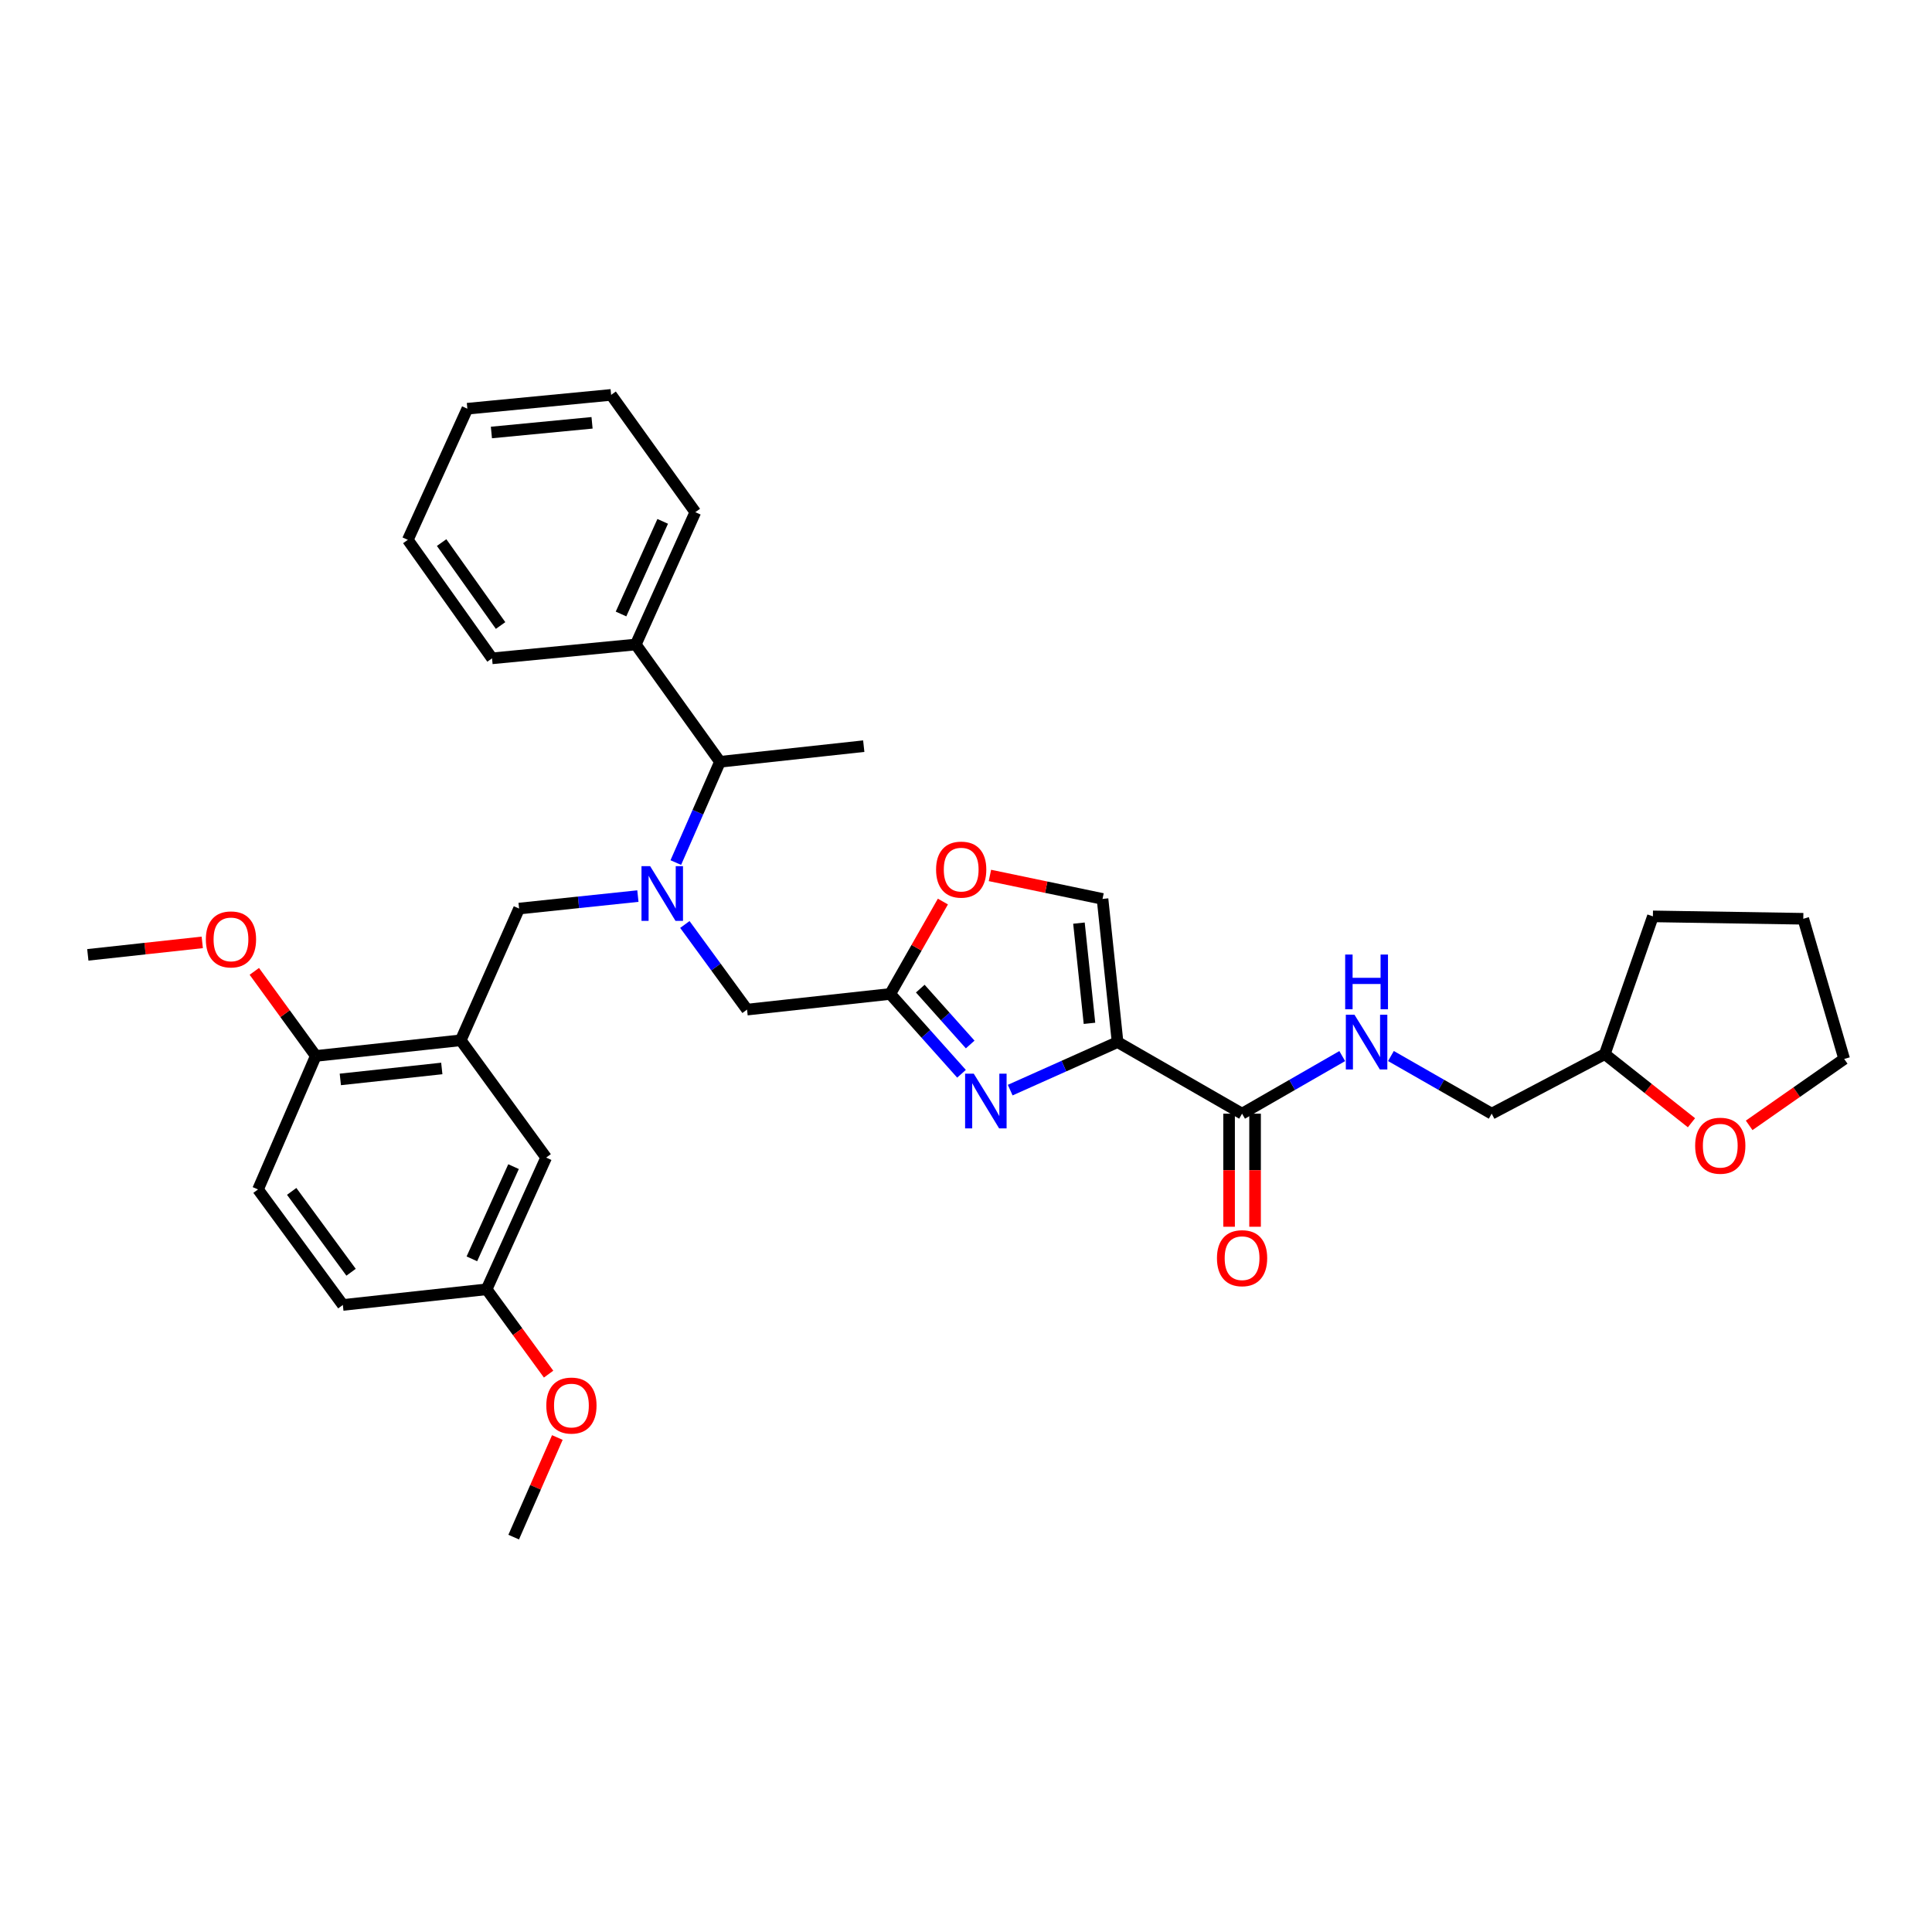 <?xml version='1.0' encoding='iso-8859-1'?>
<svg version='1.1' baseProfile='full'
              xmlns='http://www.w3.org/2000/svg'
                      xmlns:rdkit='http://www.rdkit.org/xml'
                      xmlns:xlink='http://www.w3.org/1999/xlink'
                  xml:space='preserve'
width='1000px' height='1000px' viewBox='0 0 1000 1000'>
<!-- END OF HEADER -->
<rect style='opacity:1.0;fill:#FFFFFF;stroke:none' width='1000' height='1000' x='0' y='0'> </rect>
<path class='bond-0' d='M 578.452,539.387 L 550.666,551.815' style='fill:none;fill-rule:evenodd;stroke:#000000;stroke-width:6px;stroke-linecap:butt;stroke-linejoin:miter;stroke-opacity:1' />
<path class='bond-0' d='M 550.666,551.815 L 522.88,564.244' style='fill:none;fill-rule:evenodd;stroke:#0000FF;stroke-width:6px;stroke-linecap:butt;stroke-linejoin:miter;stroke-opacity:1' />
<path class='bond-3' d='M 578.452,539.387 L 642.896,576.435' style='fill:none;fill-rule:evenodd;stroke:#000000;stroke-width:6px;stroke-linecap:butt;stroke-linejoin:miter;stroke-opacity:1' />
<path class='bond-5' d='M 578.452,539.387 L 570.667,465.283' style='fill:none;fill-rule:evenodd;stroke:#000000;stroke-width:6px;stroke-linecap:butt;stroke-linejoin:miter;stroke-opacity:1' />
<path class='bond-5' d='M 563.91,529.676 L 558.461,477.803' style='fill:none;fill-rule:evenodd;stroke:#000000;stroke-width:6px;stroke-linecap:butt;stroke-linejoin:miter;stroke-opacity:1' />
<path class='bond-2' d='M 497.675,555.781 L 479.223,535.126' style='fill:none;fill-rule:evenodd;stroke:#0000FF;stroke-width:6px;stroke-linecap:butt;stroke-linejoin:miter;stroke-opacity:1' />
<path class='bond-2' d='M 479.223,535.126 L 460.77,514.471' style='fill:none;fill-rule:evenodd;stroke:#000000;stroke-width:6px;stroke-linecap:butt;stroke-linejoin:miter;stroke-opacity:1' />
<path class='bond-2' d='M 502.168,540.626 L 489.251,526.167' style='fill:none;fill-rule:evenodd;stroke:#0000FF;stroke-width:6px;stroke-linecap:butt;stroke-linejoin:miter;stroke-opacity:1' />
<path class='bond-2' d='M 489.251,526.167 L 476.335,511.709' style='fill:none;fill-rule:evenodd;stroke:#000000;stroke-width:6px;stroke-linecap:butt;stroke-linejoin:miter;stroke-opacity:1' />
<path class='bond-1' d='M 354.48,478.509 L 370.577,500.539' style='fill:none;fill-rule:evenodd;stroke:#0000FF;stroke-width:6px;stroke-linecap:butt;stroke-linejoin:miter;stroke-opacity:1' />
<path class='bond-1' d='M 370.577,500.539 L 386.674,522.57' style='fill:none;fill-rule:evenodd;stroke:#000000;stroke-width:6px;stroke-linecap:butt;stroke-linejoin:miter;stroke-opacity:1' />
<path class='bond-6' d='M 330.172,463.813 L 299.425,467.043' style='fill:none;fill-rule:evenodd;stroke:#0000FF;stroke-width:6px;stroke-linecap:butt;stroke-linejoin:miter;stroke-opacity:1' />
<path class='bond-6' d='M 299.425,467.043 L 268.678,470.273' style='fill:none;fill-rule:evenodd;stroke:#000000;stroke-width:6px;stroke-linecap:butt;stroke-linejoin:miter;stroke-opacity:1' />
<path class='bond-10' d='M 349.796,446.467 L 361.227,420.384' style='fill:none;fill-rule:evenodd;stroke:#0000FF;stroke-width:6px;stroke-linecap:butt;stroke-linejoin:miter;stroke-opacity:1' />
<path class='bond-10' d='M 361.227,420.384 L 372.658,394.301' style='fill:none;fill-rule:evenodd;stroke:#000000;stroke-width:6px;stroke-linecap:butt;stroke-linejoin:miter;stroke-opacity:1' />
<path class='bond-8' d='M 460.77,514.471 L 386.674,522.57' style='fill:none;fill-rule:evenodd;stroke:#000000;stroke-width:6px;stroke-linecap:butt;stroke-linejoin:miter;stroke-opacity:1' />
<path class='bond-34' d='M 460.77,514.471 L 474.405,490.556' style='fill:none;fill-rule:evenodd;stroke:#000000;stroke-width:6px;stroke-linecap:butt;stroke-linejoin:miter;stroke-opacity:1' />
<path class='bond-34' d='M 474.405,490.556 L 488.04,466.642' style='fill:none;fill-rule:evenodd;stroke:#FF0000;stroke-width:6px;stroke-linecap:butt;stroke-linejoin:miter;stroke-opacity:1' />
<path class='bond-9' d='M 642.896,576.435 L 668.819,561.532' style='fill:none;fill-rule:evenodd;stroke:#000000;stroke-width:6px;stroke-linecap:butt;stroke-linejoin:miter;stroke-opacity:1' />
<path class='bond-9' d='M 668.819,561.532 L 694.742,546.629' style='fill:none;fill-rule:evenodd;stroke:#0000FF;stroke-width:6px;stroke-linecap:butt;stroke-linejoin:miter;stroke-opacity:1' />
<path class='bond-13' d='M 636.172,576.435 L 636.172,605.699' style='fill:none;fill-rule:evenodd;stroke:#000000;stroke-width:6px;stroke-linecap:butt;stroke-linejoin:miter;stroke-opacity:1' />
<path class='bond-13' d='M 636.172,605.699 L 636.172,634.964' style='fill:none;fill-rule:evenodd;stroke:#FF0000;stroke-width:6px;stroke-linecap:butt;stroke-linejoin:miter;stroke-opacity:1' />
<path class='bond-13' d='M 649.62,576.435 L 649.62,605.699' style='fill:none;fill-rule:evenodd;stroke:#000000;stroke-width:6px;stroke-linecap:butt;stroke-linejoin:miter;stroke-opacity:1' />
<path class='bond-13' d='M 649.62,605.699 L 649.62,634.964' style='fill:none;fill-rule:evenodd;stroke:#FF0000;stroke-width:6px;stroke-linecap:butt;stroke-linejoin:miter;stroke-opacity:1' />
<path class='bond-4' d='M 238.481,538.453 L 268.678,470.273' style='fill:none;fill-rule:evenodd;stroke:#000000;stroke-width:6px;stroke-linecap:butt;stroke-linejoin:miter;stroke-opacity:1' />
<path class='bond-11' d='M 238.481,538.453 L 163.458,546.551' style='fill:none;fill-rule:evenodd;stroke:#000000;stroke-width:6px;stroke-linecap:butt;stroke-linejoin:miter;stroke-opacity:1' />
<path class='bond-11' d='M 228.67,553.038 L 176.154,558.706' style='fill:none;fill-rule:evenodd;stroke:#000000;stroke-width:6px;stroke-linecap:butt;stroke-linejoin:miter;stroke-opacity:1' />
<path class='bond-12' d='M 238.481,538.453 L 282.686,599.161' style='fill:none;fill-rule:evenodd;stroke:#000000;stroke-width:6px;stroke-linecap:butt;stroke-linejoin:miter;stroke-opacity:1' />
<path class='bond-7' d='M 570.667,465.283 L 541.524,459.205' style='fill:none;fill-rule:evenodd;stroke:#000000;stroke-width:6px;stroke-linecap:butt;stroke-linejoin:miter;stroke-opacity:1' />
<path class='bond-7' d='M 541.524,459.205 L 512.38,453.128' style='fill:none;fill-rule:evenodd;stroke:#FF0000;stroke-width:6px;stroke-linecap:butt;stroke-linejoin:miter;stroke-opacity:1' />
<path class='bond-18' d='M 719.945,546.598 L 746.022,561.517' style='fill:none;fill-rule:evenodd;stroke:#0000FF;stroke-width:6px;stroke-linecap:butt;stroke-linejoin:miter;stroke-opacity:1' />
<path class='bond-18' d='M 746.022,561.517 L 772.098,576.435' style='fill:none;fill-rule:evenodd;stroke:#000000;stroke-width:6px;stroke-linecap:butt;stroke-linejoin:miter;stroke-opacity:1' />
<path class='bond-15' d='M 372.658,394.301 L 329.08,333.593' style='fill:none;fill-rule:evenodd;stroke:#000000;stroke-width:6px;stroke-linecap:butt;stroke-linejoin:miter;stroke-opacity:1' />
<path class='bond-23' d='M 372.658,394.301 L 447.076,386.21' style='fill:none;fill-rule:evenodd;stroke:#000000;stroke-width:6px;stroke-linecap:butt;stroke-linejoin:miter;stroke-opacity:1' />
<path class='bond-16' d='M 163.458,546.551 L 133.552,615.65' style='fill:none;fill-rule:evenodd;stroke:#000000;stroke-width:6px;stroke-linecap:butt;stroke-linejoin:miter;stroke-opacity:1' />
<path class='bond-21' d='M 163.458,546.551 L 147.547,524.664' style='fill:none;fill-rule:evenodd;stroke:#000000;stroke-width:6px;stroke-linecap:butt;stroke-linejoin:miter;stroke-opacity:1' />
<path class='bond-21' d='M 147.547,524.664 L 131.637,502.776' style='fill:none;fill-rule:evenodd;stroke:#FF0000;stroke-width:6px;stroke-linecap:butt;stroke-linejoin:miter;stroke-opacity:1' />
<path class='bond-17' d='M 282.686,599.161 L 251.876,667.341' style='fill:none;fill-rule:evenodd;stroke:#000000;stroke-width:6px;stroke-linecap:butt;stroke-linejoin:miter;stroke-opacity:1' />
<path class='bond-17' d='M 265.81,603.851 L 244.243,651.576' style='fill:none;fill-rule:evenodd;stroke:#000000;stroke-width:6px;stroke-linecap:butt;stroke-linejoin:miter;stroke-opacity:1' />
<path class='bond-14' d='M 875.502,581.135 L 853.071,563.372' style='fill:none;fill-rule:evenodd;stroke:#FF0000;stroke-width:6px;stroke-linecap:butt;stroke-linejoin:miter;stroke-opacity:1' />
<path class='bond-14' d='M 853.071,563.372 L 830.64,545.61' style='fill:none;fill-rule:evenodd;stroke:#000000;stroke-width:6px;stroke-linecap:butt;stroke-linejoin:miter;stroke-opacity:1' />
<path class='bond-24' d='M 905.364,582.485 L 929.955,565.299' style='fill:none;fill-rule:evenodd;stroke:#FF0000;stroke-width:6px;stroke-linecap:butt;stroke-linejoin:miter;stroke-opacity:1' />
<path class='bond-24' d='M 929.955,565.299 L 954.545,548.113' style='fill:none;fill-rule:evenodd;stroke:#000000;stroke-width:6px;stroke-linecap:butt;stroke-linejoin:miter;stroke-opacity:1' />
<path class='bond-25' d='M 329.08,333.593 L 359.898,265.099' style='fill:none;fill-rule:evenodd;stroke:#000000;stroke-width:6px;stroke-linecap:butt;stroke-linejoin:miter;stroke-opacity:1' />
<path class='bond-25' d='M 321.44,317.801 L 343.012,269.856' style='fill:none;fill-rule:evenodd;stroke:#000000;stroke-width:6px;stroke-linecap:butt;stroke-linejoin:miter;stroke-opacity:1' />
<path class='bond-26' d='M 329.08,333.593 L 254.678,340.757' style='fill:none;fill-rule:evenodd;stroke:#000000;stroke-width:6px;stroke-linecap:butt;stroke-linejoin:miter;stroke-opacity:1' />
<path class='bond-37' d='M 133.552,615.65 L 177.458,675.44' style='fill:none;fill-rule:evenodd;stroke:#000000;stroke-width:6px;stroke-linecap:butt;stroke-linejoin:miter;stroke-opacity:1' />
<path class='bond-37' d='M 150.977,616.659 L 181.711,658.511' style='fill:none;fill-rule:evenodd;stroke:#000000;stroke-width:6px;stroke-linecap:butt;stroke-linejoin:miter;stroke-opacity:1' />
<path class='bond-19' d='M 251.876,667.341 L 177.458,675.44' style='fill:none;fill-rule:evenodd;stroke:#000000;stroke-width:6px;stroke-linecap:butt;stroke-linejoin:miter;stroke-opacity:1' />
<path class='bond-22' d='M 251.876,667.341 L 267.912,689.295' style='fill:none;fill-rule:evenodd;stroke:#000000;stroke-width:6px;stroke-linecap:butt;stroke-linejoin:miter;stroke-opacity:1' />
<path class='bond-22' d='M 267.912,689.295 L 283.949,711.249' style='fill:none;fill-rule:evenodd;stroke:#FF0000;stroke-width:6px;stroke-linecap:butt;stroke-linejoin:miter;stroke-opacity:1' />
<path class='bond-20' d='M 772.098,576.435 L 830.64,545.61' style='fill:none;fill-rule:evenodd;stroke:#000000;stroke-width:6px;stroke-linecap:butt;stroke-linejoin:miter;stroke-opacity:1' />
<path class='bond-29' d='M 830.64,545.61 L 855.541,474.315' style='fill:none;fill-rule:evenodd;stroke:#000000;stroke-width:6px;stroke-linecap:butt;stroke-linejoin:miter;stroke-opacity:1' />
<path class='bond-27' d='M 104.688,487.77 L 75.071,491.001' style='fill:none;fill-rule:evenodd;stroke:#FF0000;stroke-width:6px;stroke-linecap:butt;stroke-linejoin:miter;stroke-opacity:1' />
<path class='bond-27' d='M 75.071,491.001 L 45.455,494.232' style='fill:none;fill-rule:evenodd;stroke:#000000;stroke-width:6px;stroke-linecap:butt;stroke-linejoin:miter;stroke-opacity:1' />
<path class='bond-28' d='M 288.482,744.051 L 277.183,769.83' style='fill:none;fill-rule:evenodd;stroke:#FF0000;stroke-width:6px;stroke-linecap:butt;stroke-linejoin:miter;stroke-opacity:1' />
<path class='bond-28' d='M 277.183,769.83 L 265.884,795.609' style='fill:none;fill-rule:evenodd;stroke:#000000;stroke-width:6px;stroke-linecap:butt;stroke-linejoin:miter;stroke-opacity:1' />
<path class='bond-35' d='M 954.545,548.113 L 933.38,475.555' style='fill:none;fill-rule:evenodd;stroke:#000000;stroke-width:6px;stroke-linecap:butt;stroke-linejoin:miter;stroke-opacity:1' />
<path class='bond-31' d='M 359.898,265.099 L 316.32,204.391' style='fill:none;fill-rule:evenodd;stroke:#000000;stroke-width:6px;stroke-linecap:butt;stroke-linejoin:miter;stroke-opacity:1' />
<path class='bond-32' d='M 254.678,340.757 L 211.085,279.421' style='fill:none;fill-rule:evenodd;stroke:#000000;stroke-width:6px;stroke-linecap:butt;stroke-linejoin:miter;stroke-opacity:1' />
<path class='bond-32' d='M 259.1,323.767 L 228.585,280.831' style='fill:none;fill-rule:evenodd;stroke:#000000;stroke-width:6px;stroke-linecap:butt;stroke-linejoin:miter;stroke-opacity:1' />
<path class='bond-30' d='M 855.541,474.315 L 933.38,475.555' style='fill:none;fill-rule:evenodd;stroke:#000000;stroke-width:6px;stroke-linecap:butt;stroke-linejoin:miter;stroke-opacity:1' />
<path class='bond-33' d='M 316.32,204.391 L 241.902,211.548' style='fill:none;fill-rule:evenodd;stroke:#000000;stroke-width:6px;stroke-linecap:butt;stroke-linejoin:miter;stroke-opacity:1' />
<path class='bond-33' d='M 306.445,218.85 L 254.352,223.86' style='fill:none;fill-rule:evenodd;stroke:#000000;stroke-width:6px;stroke-linecap:butt;stroke-linejoin:miter;stroke-opacity:1' />
<path class='bond-36' d='M 211.085,279.421 L 241.902,211.548' style='fill:none;fill-rule:evenodd;stroke:#000000;stroke-width:6px;stroke-linecap:butt;stroke-linejoin:miter;stroke-opacity:1' />
<path  class='atom-1' d='M 504.013 555.723
L 513.293 570.723
Q 514.213 572.203, 515.693 574.883
Q 517.173 577.563, 517.253 577.723
L 517.253 555.723
L 521.013 555.723
L 521.013 584.043
L 517.133 584.043
L 507.173 567.643
Q 506.013 565.723, 504.773 563.523
Q 503.573 561.323, 503.213 560.643
L 503.213 584.043
L 499.533 584.043
L 499.533 555.723
L 504.013 555.723
' fill='#0000FF'/>
<path  class='atom-2' d='M 336.515 448.329
L 345.795 463.329
Q 346.715 464.809, 348.195 467.489
Q 349.675 470.169, 349.755 470.329
L 349.755 448.329
L 353.515 448.329
L 353.515 476.649
L 349.635 476.649
L 339.675 460.249
Q 338.515 458.329, 337.275 456.129
Q 336.075 453.929, 335.715 453.249
L 335.715 476.649
L 332.035 476.649
L 332.035 448.329
L 336.515 448.329
' fill='#0000FF'/>
<path  class='atom-8' d='M 484.512 450.107
Q 484.512 443.307, 487.872 439.507
Q 491.232 435.707, 497.512 435.707
Q 503.792 435.707, 507.152 439.507
Q 510.512 443.307, 510.512 450.107
Q 510.512 456.987, 507.112 460.907
Q 503.712 464.787, 497.512 464.787
Q 491.272 464.787, 487.872 460.907
Q 484.512 457.027, 484.512 450.107
M 497.512 461.587
Q 501.832 461.587, 504.152 458.707
Q 506.512 455.787, 506.512 450.107
Q 506.512 444.547, 504.152 441.747
Q 501.832 438.907, 497.512 438.907
Q 493.192 438.907, 490.832 441.707
Q 488.512 444.507, 488.512 450.107
Q 488.512 455.827, 490.832 458.707
Q 493.192 461.587, 497.512 461.587
' fill='#FF0000'/>
<path  class='atom-10' d='M 701.08 525.227
L 710.36 540.227
Q 711.28 541.707, 712.76 544.387
Q 714.24 547.067, 714.32 547.227
L 714.32 525.227
L 718.08 525.227
L 718.08 553.547
L 714.2 553.547
L 704.24 537.147
Q 703.08 535.227, 701.84 533.027
Q 700.64 530.827, 700.28 530.147
L 700.28 553.547
L 696.6 553.547
L 696.6 525.227
L 701.08 525.227
' fill='#0000FF'/>
<path  class='atom-10' d='M 696.26 494.075
L 700.1 494.075
L 700.1 506.115
L 714.58 506.115
L 714.58 494.075
L 718.42 494.075
L 718.42 522.395
L 714.58 522.395
L 714.58 509.315
L 700.1 509.315
L 700.1 522.395
L 696.26 522.395
L 696.26 494.075
' fill='#0000FF'/>
<path  class='atom-14' d='M 629.896 651.232
Q 629.896 644.432, 633.256 640.632
Q 636.616 636.832, 642.896 636.832
Q 649.176 636.832, 652.536 640.632
Q 655.896 644.432, 655.896 651.232
Q 655.896 658.112, 652.496 662.032
Q 649.096 665.912, 642.896 665.912
Q 636.656 665.912, 633.256 662.032
Q 629.896 658.152, 629.896 651.232
M 642.896 662.712
Q 647.216 662.712, 649.536 659.832
Q 651.896 656.912, 651.896 651.232
Q 651.896 645.672, 649.536 642.872
Q 647.216 640.032, 642.896 640.032
Q 638.576 640.032, 636.216 642.832
Q 633.896 645.632, 633.896 651.232
Q 633.896 656.952, 636.216 659.832
Q 638.576 662.712, 642.896 662.712
' fill='#FF0000'/>
<path  class='atom-15' d='M 877.408 593.018
Q 877.408 586.218, 880.768 582.418
Q 884.128 578.618, 890.408 578.618
Q 896.688 578.618, 900.048 582.418
Q 903.408 586.218, 903.408 593.018
Q 903.408 599.898, 900.008 603.818
Q 896.608 607.698, 890.408 607.698
Q 884.168 607.698, 880.768 603.818
Q 877.408 599.938, 877.408 593.018
M 890.408 604.498
Q 894.728 604.498, 897.048 601.618
Q 899.408 598.698, 899.408 593.018
Q 899.408 587.458, 897.048 584.658
Q 894.728 581.818, 890.408 581.818
Q 886.088 581.818, 883.728 584.618
Q 881.408 587.418, 881.408 593.018
Q 881.408 598.738, 883.728 601.618
Q 886.088 604.498, 890.408 604.498
' fill='#FF0000'/>
<path  class='atom-22' d='M 106.551 486.229
Q 106.551 479.429, 109.911 475.629
Q 113.271 471.829, 119.551 471.829
Q 125.831 471.829, 129.191 475.629
Q 132.551 479.429, 132.551 486.229
Q 132.551 493.109, 129.151 497.029
Q 125.751 500.909, 119.551 500.909
Q 113.311 500.909, 109.911 497.029
Q 106.551 493.149, 106.551 486.229
M 119.551 497.709
Q 123.871 497.709, 126.191 494.829
Q 128.551 491.909, 128.551 486.229
Q 128.551 480.669, 126.191 477.869
Q 123.871 475.029, 119.551 475.029
Q 115.231 475.029, 112.871 477.829
Q 110.551 480.629, 110.551 486.229
Q 110.551 491.949, 112.871 494.829
Q 115.231 497.709, 119.551 497.709
' fill='#FF0000'/>
<path  class='atom-23' d='M 282.768 727.51
Q 282.768 720.71, 286.128 716.91
Q 289.488 713.11, 295.768 713.11
Q 302.048 713.11, 305.408 716.91
Q 308.768 720.71, 308.768 727.51
Q 308.768 734.39, 305.368 738.31
Q 301.968 742.19, 295.768 742.19
Q 289.528 742.19, 286.128 738.31
Q 282.768 734.43, 282.768 727.51
M 295.768 738.99
Q 300.088 738.99, 302.408 736.11
Q 304.768 733.19, 304.768 727.51
Q 304.768 721.95, 302.408 719.15
Q 300.088 716.31, 295.768 716.31
Q 291.448 716.31, 289.088 719.11
Q 286.768 721.91, 286.768 727.51
Q 286.768 733.23, 289.088 736.11
Q 291.448 738.99, 295.768 738.99
' fill='#FF0000'/>
</svg>
